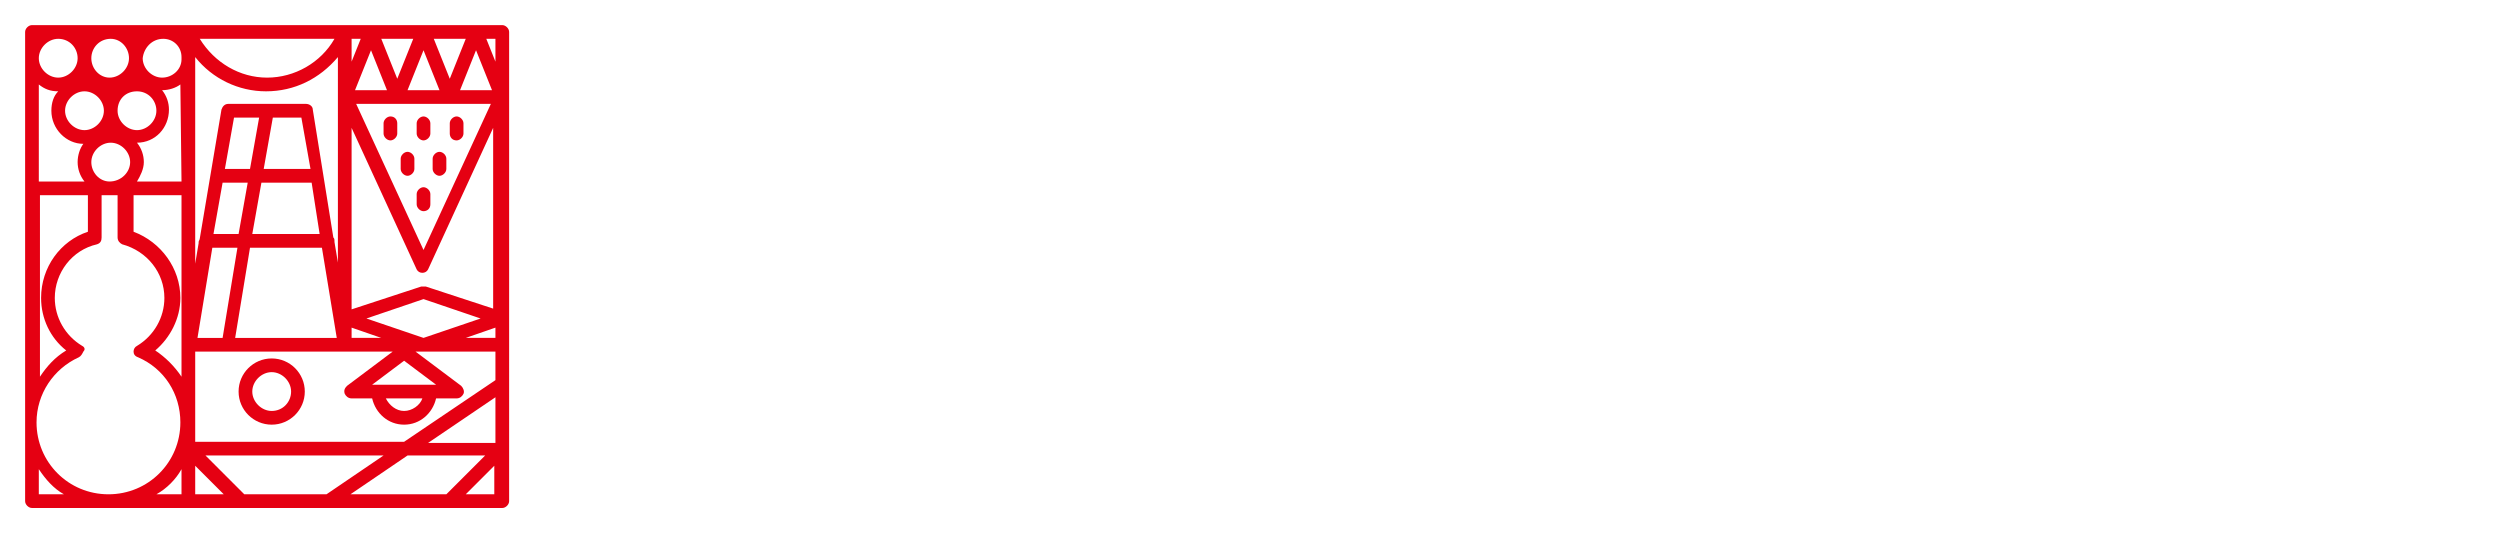 <?xml version="1.0" encoding="utf-8"?>
<!-- Generator: Adobe Illustrator 26.4.1, SVG Export Plug-In . SVG Version: 6.00 Build 0)  -->
<svg version="1.1" id="レイヤー_1" xmlns="http://www.w3.org/2000/svg" xmlns:xlink="http://www.w3.org/1999/xlink" x="0px"
	 y="0px" viewBox="0 0 219 47" style="enable-background:new 0 0 219 47;" xml:space="preserve">
<style type="text/css">
	.st0{fill:#E50012;}
</style>
<g>
	<path class="st0" d="M34.2,10.2c-0.3,0-0.6,0.3-0.6,0.6v0.9c0,0.3,0.3,0.6,0.6,0.6s0.6-0.3,0.6-0.6v-0.9
		C34.8,10.5,34.6,10.2,34.2,10.2z"/>
	<path class="st0" d="M35.7,13.3c-0.3,0-0.6,0.3-0.6,0.6v0.9c0,0.3,0.3,0.6,0.6,0.6s0.6-0.3,0.6-0.6v-0.9
		C36.3,13.6,36,13.3,35.7,13.3z"/>
	<path class="st0" d="M38.5,15.4c0.3,0,0.6-0.3,0.6-0.6v-0.9c0-0.3-0.3-0.6-0.6-0.6s-0.6,0.3-0.6,0.6v0.9
		C37.9,15.1,38.2,15.4,38.5,15.4z"/>
	<path class="st0" d="M37.1,12.3c0.3,0,0.6-0.3,0.6-0.6v-0.9c0-0.3-0.3-0.6-0.6-0.6s-0.6,0.3-0.6,0.6v0.9
		C36.5,12,36.8,12.3,37.1,12.3z"/>
	<path class="st0" d="M40,12.3c0.3,0,0.6-0.3,0.6-0.6v-0.9c0-0.3-0.3-0.6-0.6-0.6s-0.6,0.3-0.6,0.6v0.9C39.4,12,39.6,12.3,40,12.3z"
		/>
	<path class="st0" d="M37.7,17.9V17c0-0.3-0.3-0.6-0.6-0.6s-0.6,0.3-0.6,0.6v0.9c0,0.3,0.3,0.6,0.6,0.6S37.7,18.3,37.7,17.9z"/>
	<path class="st0" d="M23.8,31.4c-1.6,0-2.9,1.3-2.9,2.9s1.3,2.9,2.9,2.9s2.9-1.3,2.9-2.9S25.4,31.4,23.8,31.4z M23.8,36
		c-0.9,0-1.7-0.8-1.7-1.7s0.8-1.7,1.7-1.7s1.7,0.8,1.7,1.7S24.8,36,23.8,36z"/>
	<path class="st0" d="M44,2.2H30.3l0,0H16.5l0,0h-2.2l0,0l0,0H9.7l0,0l0,0H5.2l0,0l0,0H2.8c-0.3,0-0.6,0.3-0.6,0.6v13.7v27.4
		c0,0.3,0.3,0.6,0.6,0.6h13.7l0,0h4.6h18.3H44c0.3,0,0.6-0.3,0.6-0.6V30.3l0,0V2.8C44.6,2.5,44.3,2.2,44,2.2z M7.2,30.3
		c-1.5-0.9-2.4-2.5-2.4-4.2c0-2.2,1.5-4.2,3.7-4.7c0.3-0.1,0.4-0.3,0.4-0.6v-3.7h0.7l0,0l0,0h0.7v3.7c0,0.3,0.2,0.5,0.4,0.6
		c2.2,0.6,3.7,2.5,3.7,4.7c0,1.7-0.9,3.3-2.4,4.2c-0.2,0.1-0.3,0.3-0.3,0.5s0.1,0.4,0.4,0.5c2.3,1,3.7,3.2,3.7,5.7
		c0,3.5-2.8,6.3-6.3,6.3S3.2,40.5,3.2,37c0-2.5,1.5-4.7,3.7-5.7c0.2-0.1,0.3-0.3,0.4-0.5C7.5,30.6,7.4,30.4,7.2,30.3z M3.4,7.4
		C3.9,7.8,4.4,8,5.1,8C4.7,8.4,4.5,9,4.5,9.7c0,1.6,1.3,2.9,2.8,2.9c-0.3,0.4-0.5,1-0.5,1.6c0,0.6,0.2,1.2,0.6,1.7h-4V7.4z M5.1,3.4
		L5.1,3.4c1,0,1.7,0.8,1.7,1.7S6,6.8,5.1,6.8S3.4,6,3.4,5.1S4.2,3.4,5.1,3.4z M9.7,3.4c0.9,0,1.6,0.8,1.6,1.7s-0.8,1.7-1.7,1.7
		S8,6,8,5.1S8.7,3.4,9.7,3.4L9.7,3.4z M14.3,3.4c0.9,0,1.6,0.7,1.6,1.6v0.2c0,0.9-0.8,1.6-1.7,1.6S12.5,6,12.5,5.1
		C12.6,4.2,13.3,3.4,14.3,3.4L14.3,3.4z M11.6,17.1h4.3v13.1l0,0V33c-0.6-0.9-1.4-1.7-2.3-2.3c1.3-1.1,2.2-2.8,2.2-4.6
		c0-2.6-1.7-4.9-4.1-5.8v-3.2H11.6z M9.6,15.9c-0.9,0-1.6-0.8-1.6-1.7s0.8-1.7,1.7-1.7s1.7,0.8,1.7,1.7
		C11.4,15.1,10.6,15.9,9.6,15.9L9.6,15.9z M29.3,3.4c-1.2,2.1-3.5,3.4-5.9,3.4s-4.6-1.3-5.9-3.4H29.3z M15.9,15.9H12
		c0.3-0.5,0.6-1.1,0.6-1.7c0-0.6-0.2-1.2-0.6-1.7c1.6,0,2.8-1.3,2.8-2.9c0-0.6-0.2-1.2-0.6-1.7c0.6,0,1.2-0.2,1.6-0.5L15.9,15.9
		L15.9,15.9z M10.3,9.7C10.3,8.7,11,8,12,8s1.7,0.8,1.7,1.7s-0.8,1.7-1.7,1.7S10.3,10.6,10.3,9.7z M7.4,8c0.9,0,1.7,0.8,1.7,1.7
		s-0.8,1.7-1.7,1.7s-1.7-0.8-1.7-1.7S6.5,8,7.4,8z M28,20.5h-5.9l0.8-4.5h4.4L28,20.5z M23.1,14.8l0.8-4.5h2.5l0.8,4.5H23.1z
		 M21.9,14.8h-2.2l0.8-4.5h2.2L21.9,14.8z M19.5,16h2.2l-0.8,4.5h-2.2L19.5,16z M18.6,21.7h2.2l-1.3,7.9h-2.2L18.6,21.7z M21.9,21.7
		h6.3l1.3,7.9h-8.9L21.9,21.7z M40.8,29.6l2.6-0.9v0.9H40.8z M37.1,29.6l-5-1.7l5-1.7l5,1.7L37.1,29.6z M33.4,29.6h-2.6v-0.9
		L33.4,29.6z M31.1,7.9l1.4-3.5l1.4,3.5H31.1z M34.8,9.1h4.6H43l-5.9,12.8L31.2,9.1H34.8z M35.7,7.9l1.4-3.5l1.4,3.5H35.7z
		 M40.3,7.9l1.4-3.5l1.4,3.5H40.3z M39.4,6.9L38,3.4h2.8L39.4,6.9z M34.8,6.9l-1.4-3.5h2.8L34.8,6.9z M30.8,5.4v-2h0.8L30.8,5.4z
		 M29.6,23l-0.3-1.8v-0.1c0-0.1,0-0.2-0.1-0.3L27.4,9.6c0-0.3-0.3-0.5-0.6-0.5h-3.4h-0.1H20c-0.3,0-0.5,0.2-0.6,0.5l-1.9,11.3
		c0,0.1-0.1,0.2-0.1,0.3v0.1l-0.3,1.8v-6.4V5c1.5,1.9,3.8,3,6.2,3c2.5,0,4.7-1.1,6.3-3C29.6,5,29.6,23,29.6,23z M17.1,30.8h13.1l0,0
		h4.2l-4,3c-0.2,0.2-0.3,0.4-0.2,0.7c0.1,0.2,0.3,0.4,0.6,0.4h1.8c0.3,1.3,1.4,2.3,2.8,2.3s2.5-1,2.8-2.3H40c0.3,0,0.5-0.2,0.6-0.4
		s0-0.5-0.2-0.7l-4-3h7v2.5l-8,5.4H17.1V30.8z M32.6,33.7l2.8-2.1l2.8,2.1H32.6z M37,34.9c-0.2,0.6-0.9,1.1-1.6,1.1
		s-1.3-0.5-1.6-1.1H37z M43.4,34.8v4h-5.9L43.4,34.8z M43.4,27.1l-6.1-2c-0.1,0-0.3,0-0.4,0l-6.1,2V11.2l5.7,12.4
		c0.1,0.2,0.3,0.3,0.5,0.3s0.4-0.1,0.5-0.3l5.7-12.4v15.9H43.4z M43.4,5.4l-0.8-2h0.8V5.4z M3.4,17.1h4.3v3.2
		c-2.4,0.8-4.1,3.1-4.1,5.8c0,1.8,0.8,3.5,2.2,4.6c-1,0.6-1.7,1.4-2.3,2.3V17.1H3.4z M3.4,43.3v-2.2C4,42,4.7,42.8,5.6,43.3H3.4z
		 M15.9,41.1v2.2h-2.2C14.6,42.8,15.4,42,15.9,41.1z M17.1,40.8l2.5,2.5h-2.5V40.8z M18,39.9h15.6l-5,3.4h-7.2L18,39.9z M30.7,43.3
		l5-3.4h6.8l-3.4,3.4H30.7z M40.8,43.3l2.5-2.5v2.5H40.8z"/>
</g>
</svg>

